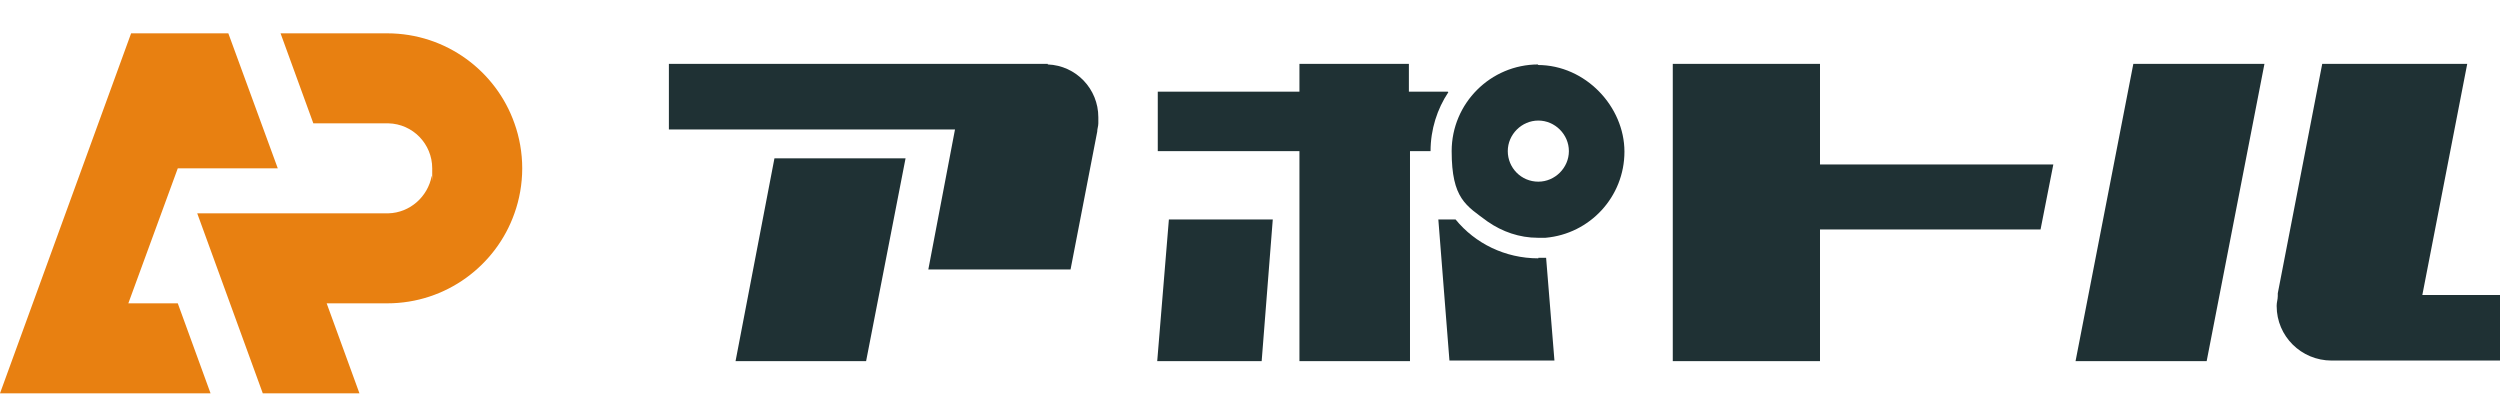 <?xml version="1.0" encoding="UTF-8"?>
<svg id="_レイヤー_2" data-name="レイヤー 2" xmlns="http://www.w3.org/2000/svg" version="1.1" viewBox="0 0 450 75">
  <defs>
    <style>
      .cls-1 {
        fill: #1f3134;
      }

      .cls-1, .cls-2 {
        stroke-width: 0px;
      }

      .cls-2 {
        fill: #e88011;
      }
    </style>
  </defs>
  <g>
    <polygon class="cls-1" points="327.6 11.5 301.1 11.5 301.1 65 327.6 65 327.6 41.3 367.3 41.3 369.6 29.6 327.6 29.6 327.6 11.5"/>
    <polygon class="cls-1" points="373.6 65 397.2 65 407.6 11.5 384 11.5 373.6 65"/>
    <polygon class="cls-1" points="132.4 65 155.9 65 163 28.5 139.4 28.5 132.4 65"/>
    <polygon class="cls-1" points="208.3 65 227.1 65 229.1 39.5 210.4 39.5 208.3 65"/>
    <path class="cls-1" d="M276.9,11.6c-8.6,0-15.6,7-15.6,15.6s2.6,9.8,6.5,12.7c2.6,1.8,5.7,2.9,9,2.9s.9,0,1.4,0c8-.7,14.2-7.4,14.2-15.5s-7-15.6-15.6-15.6ZM276.9,32.7c-3.1,0-5.5-2.5-5.5-5.5s2.5-5.5,5.5-5.5,5.5,2.5,5.5,5.5-2.5,5.5-5.5,5.5Z"/>
    <path class="cls-1" d="M276.9,46.5c-6,0-11.4-2.7-14.9-7h-3.1l2,25.4h18.9l-1.5-18.5c-.4,0-.9,0-1.4,0Z"/>
    <path class="cls-1" d="M260.6,16.5h-7v-5h-19.7v5h-25.5v10.7h25.5v37.8h19.9V27.2h3.7s0,0,0,0c0-3.9,1.2-7.6,3.2-10.6Z"/>
    <path class="cls-1" d="M188.6,11.5c-.2,0-.3,0-.5,0,0,0,0,0,0,0h-67.7v11.8h51.5l-4.8,25.2h25.6l4.8-24.8c0-.5.2-1,.2-1.5,0-.2,0-.5,0-.7,0-.1,0-.3,0-.4,0-5.1-4-9.3-9.1-9.5Z"/>
    <path class="cls-1" d="M436,53.2l8.1-41.7h-26.1l-8,41.3c0,.2,0,.4,0,.5,0,.6-.2,1.1-.2,1.7s0,0,0,.1c0,5.4,4.4,9.8,9.9,9.8,0,0,0,0,0,0s0,0,0,0h30.3v-11.8h-14Z"/>
  </g>
  <g>
    <path class="cls-2" d="M92.6,22.2c-3.3-9.4-12.3-16.2-22.9-16.2h-19.2l5.9,16.2h13.5c4.4.1,7.9,3.7,7.9,8.1s0,1-.1,1.4c-.7,3.7-3.9,6.6-7.8,6.7h-34.4l11.8,32.4h17.4l-5.9-16.2h10.9c10.6,0,19.6-6.8,22.9-16.2.9-2.5,1.4-5.3,1.4-8.1s-.5-5.6-1.4-8.1Z"/>
    <polygon class="cls-2" points="23.1 54.6 32 30.3 50 30.3 41.1 6 23.6 6 0 70.8 37.9 70.8 32 54.6 23.1 54.6"/>
  </g>
</svg>